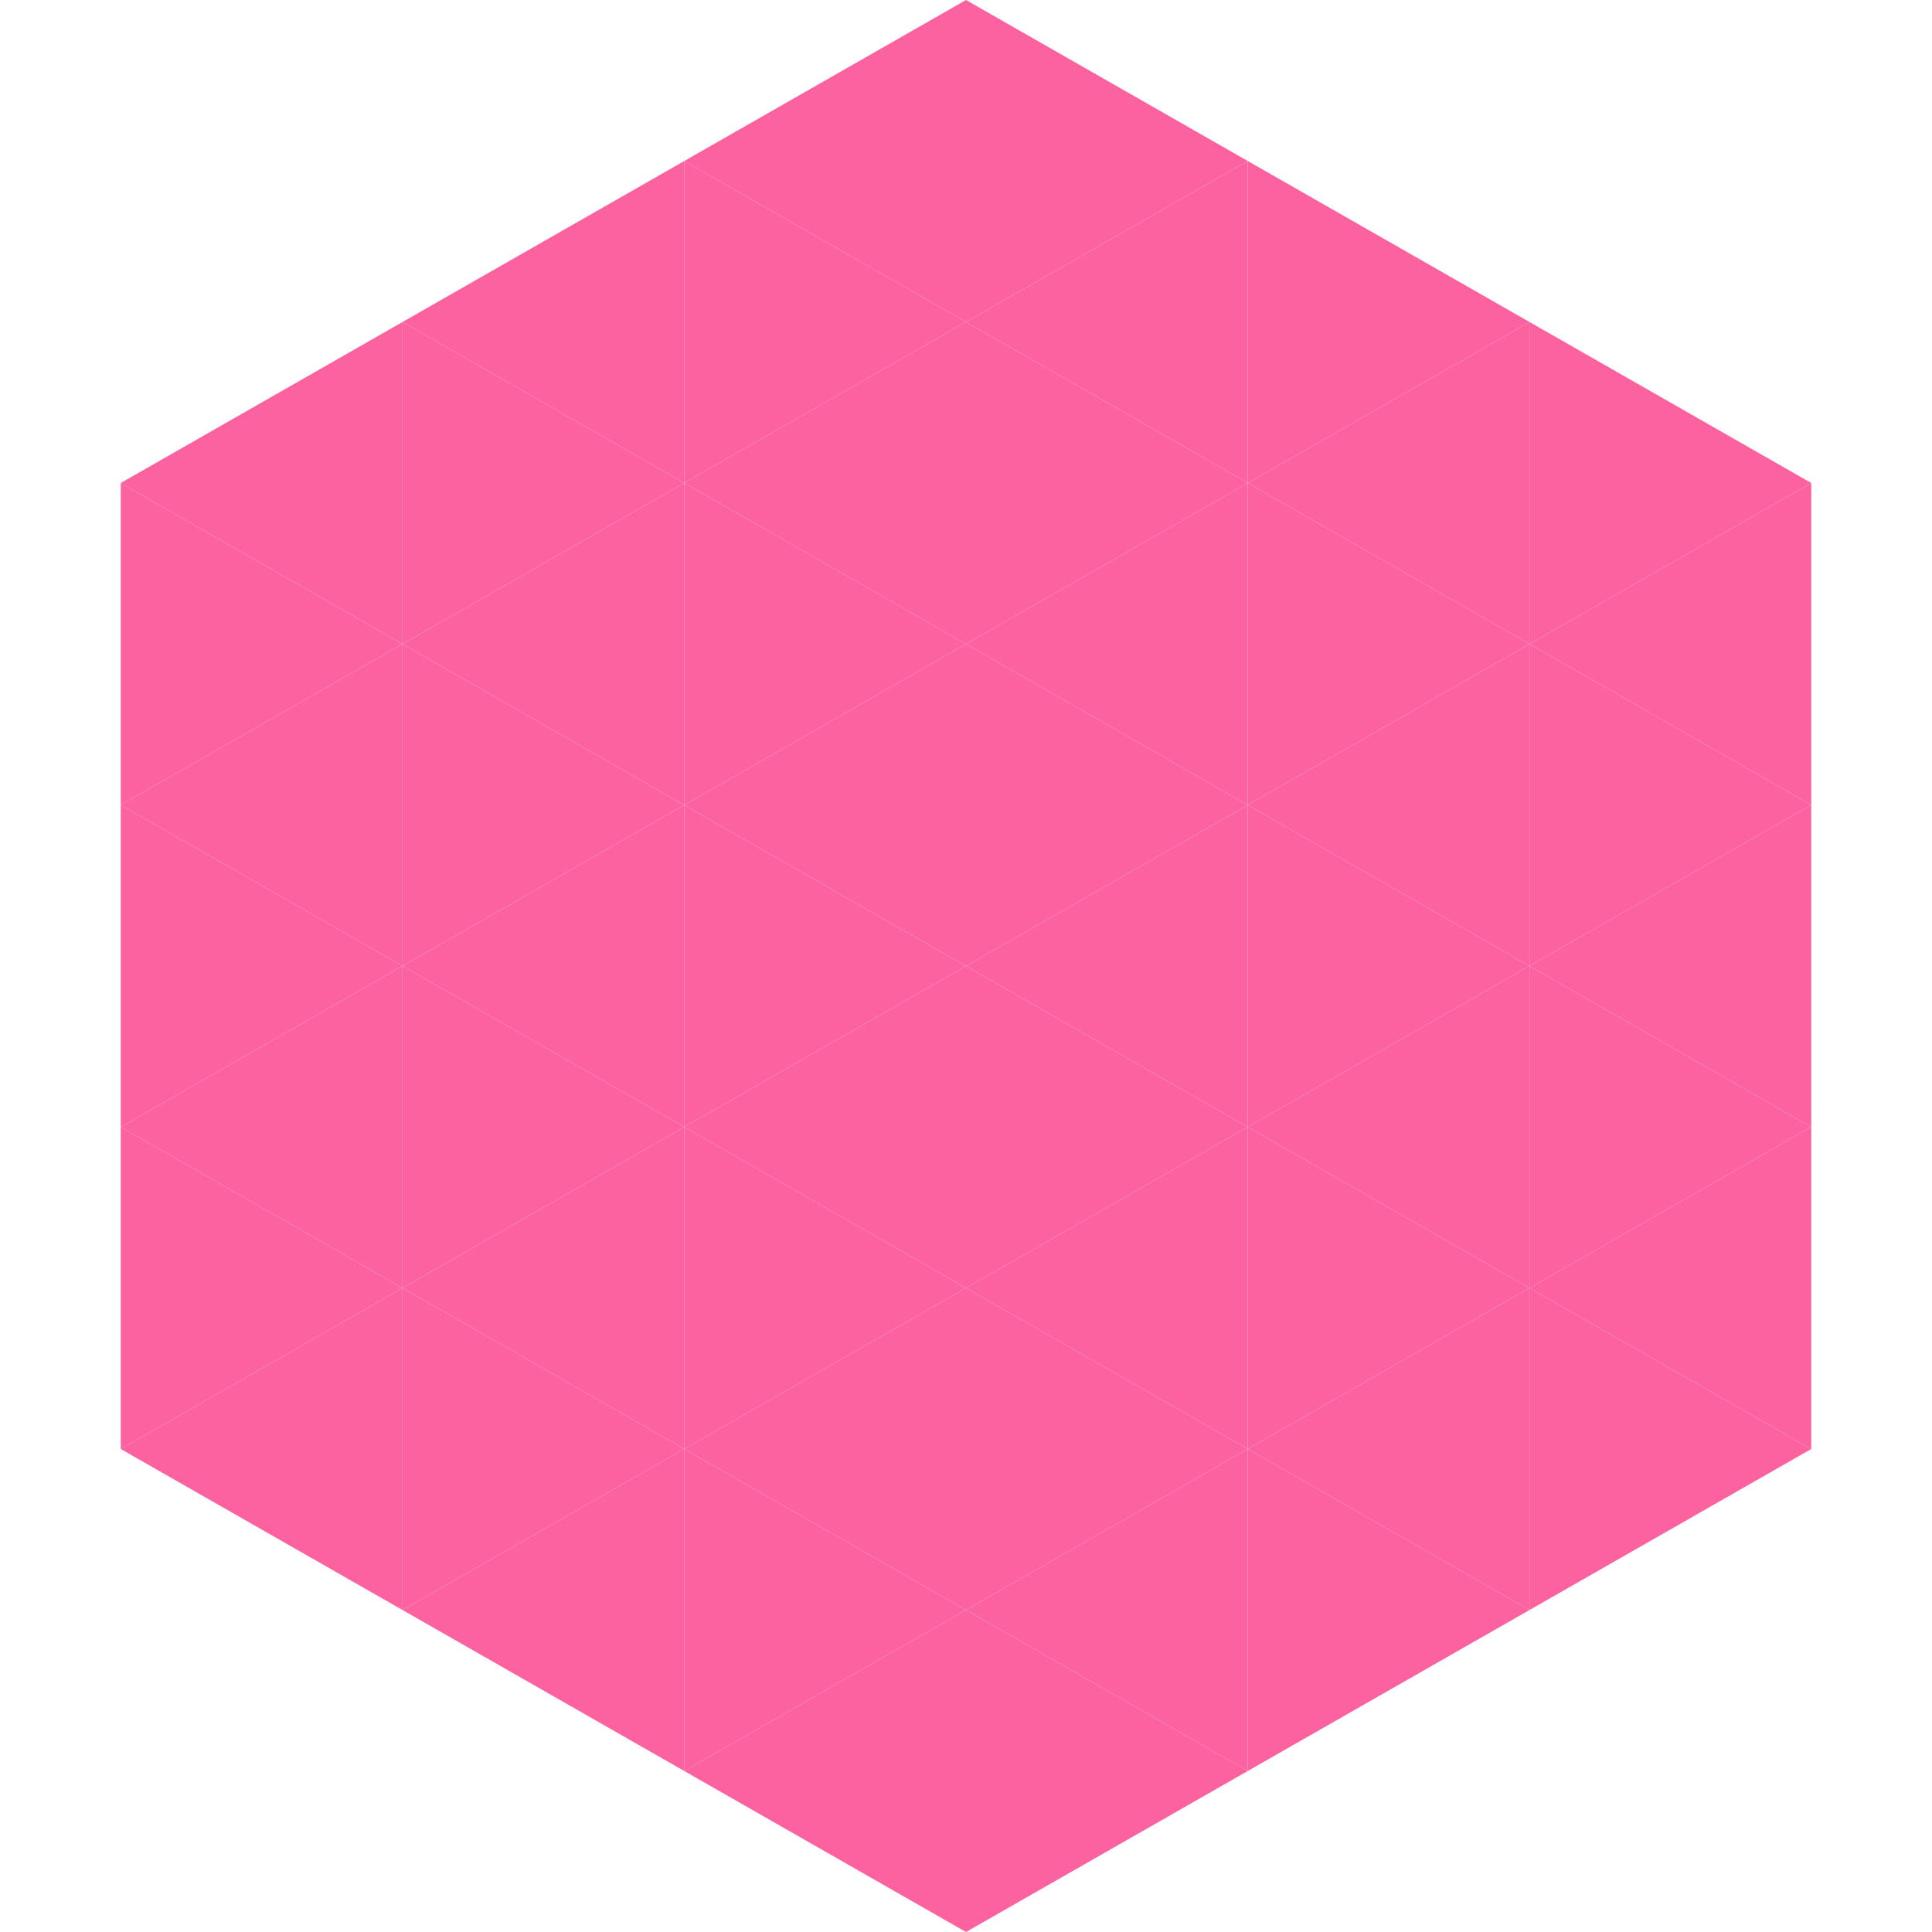 <?xml version="1.0"?>
<!-- Generated by SVGo -->
<svg width="240" height="240"
     xmlns="http://www.w3.org/2000/svg"
     xmlns:xlink="http://www.w3.org/1999/xlink">
<polygon points="50,40 15,60 50,80" style="fill:rgb(252,98,159)" />
<polygon points="190,40 225,60 190,80" style="fill:rgb(252,98,159)" />
<polygon points="15,60 50,80 15,100" style="fill:rgb(252,98,159)" />
<polygon points="225,60 190,80 225,100" style="fill:rgb(252,98,159)" />
<polygon points="50,80 15,100 50,120" style="fill:rgb(252,98,159)" />
<polygon points="190,80 225,100 190,120" style="fill:rgb(252,98,159)" />
<polygon points="15,100 50,120 15,140" style="fill:rgb(252,98,159)" />
<polygon points="225,100 190,120 225,140" style="fill:rgb(252,98,159)" />
<polygon points="50,120 15,140 50,160" style="fill:rgb(252,98,159)" />
<polygon points="190,120 225,140 190,160" style="fill:rgb(252,98,159)" />
<polygon points="15,140 50,160 15,180" style="fill:rgb(252,98,159)" />
<polygon points="225,140 190,160 225,180" style="fill:rgb(252,98,159)" />
<polygon points="50,160 15,180 50,200" style="fill:rgb(252,98,159)" />
<polygon points="190,160 225,180 190,200" style="fill:rgb(252,98,159)" />
<polygon points="15,180 50,200 15,220" style="fill:rgb(255,255,255); fill-opacity:0" />
<polygon points="225,180 190,200 225,220" style="fill:rgb(255,255,255); fill-opacity:0" />
<polygon points="50,0 85,20 50,40" style="fill:rgb(255,255,255); fill-opacity:0" />
<polygon points="190,0 155,20 190,40" style="fill:rgb(255,255,255); fill-opacity:0" />
<polygon points="85,20 50,40 85,60" style="fill:rgb(252,98,159)" />
<polygon points="155,20 190,40 155,60" style="fill:rgb(252,98,159)" />
<polygon points="50,40 85,60 50,80" style="fill:rgb(252,98,159)" />
<polygon points="190,40 155,60 190,80" style="fill:rgb(252,98,159)" />
<polygon points="85,60 50,80 85,100" style="fill:rgb(252,98,159)" />
<polygon points="155,60 190,80 155,100" style="fill:rgb(252,98,159)" />
<polygon points="50,80 85,100 50,120" style="fill:rgb(252,98,159)" />
<polygon points="190,80 155,100 190,120" style="fill:rgb(252,98,159)" />
<polygon points="85,100 50,120 85,140" style="fill:rgb(252,98,159)" />
<polygon points="155,100 190,120 155,140" style="fill:rgb(252,98,159)" />
<polygon points="50,120 85,140 50,160" style="fill:rgb(252,98,159)" />
<polygon points="190,120 155,140 190,160" style="fill:rgb(252,98,159)" />
<polygon points="85,140 50,160 85,180" style="fill:rgb(252,98,159)" />
<polygon points="155,140 190,160 155,180" style="fill:rgb(252,98,159)" />
<polygon points="50,160 85,180 50,200" style="fill:rgb(252,98,159)" />
<polygon points="190,160 155,180 190,200" style="fill:rgb(252,98,159)" />
<polygon points="85,180 50,200 85,220" style="fill:rgb(252,98,159)" />
<polygon points="155,180 190,200 155,220" style="fill:rgb(252,98,159)" />
<polygon points="120,0 85,20 120,40" style="fill:rgb(252,98,159)" />
<polygon points="120,0 155,20 120,40" style="fill:rgb(252,98,159)" />
<polygon points="85,20 120,40 85,60" style="fill:rgb(252,98,159)" />
<polygon points="155,20 120,40 155,60" style="fill:rgb(252,98,159)" />
<polygon points="120,40 85,60 120,80" style="fill:rgb(252,98,159)" />
<polygon points="120,40 155,60 120,80" style="fill:rgb(252,98,159)" />
<polygon points="85,60 120,80 85,100" style="fill:rgb(252,98,159)" />
<polygon points="155,60 120,80 155,100" style="fill:rgb(252,98,159)" />
<polygon points="120,80 85,100 120,120" style="fill:rgb(252,98,159)" />
<polygon points="120,80 155,100 120,120" style="fill:rgb(252,98,159)" />
<polygon points="85,100 120,120 85,140" style="fill:rgb(252,98,159)" />
<polygon points="155,100 120,120 155,140" style="fill:rgb(252,98,159)" />
<polygon points="120,120 85,140 120,160" style="fill:rgb(252,98,159)" />
<polygon points="120,120 155,140 120,160" style="fill:rgb(252,98,159)" />
<polygon points="85,140 120,160 85,180" style="fill:rgb(252,98,159)" />
<polygon points="155,140 120,160 155,180" style="fill:rgb(252,98,159)" />
<polygon points="120,160 85,180 120,200" style="fill:rgb(252,98,159)" />
<polygon points="120,160 155,180 120,200" style="fill:rgb(252,98,159)" />
<polygon points="85,180 120,200 85,220" style="fill:rgb(252,98,159)" />
<polygon points="155,180 120,200 155,220" style="fill:rgb(252,98,159)" />
<polygon points="120,200 85,220 120,240" style="fill:rgb(252,98,159)" />
<polygon points="120,200 155,220 120,240" style="fill:rgb(252,98,159)" />
<polygon points="85,220 120,240 85,260" style="fill:rgb(255,255,255); fill-opacity:0" />
<polygon points="155,220 120,240 155,260" style="fill:rgb(255,255,255); fill-opacity:0" />
</svg>

